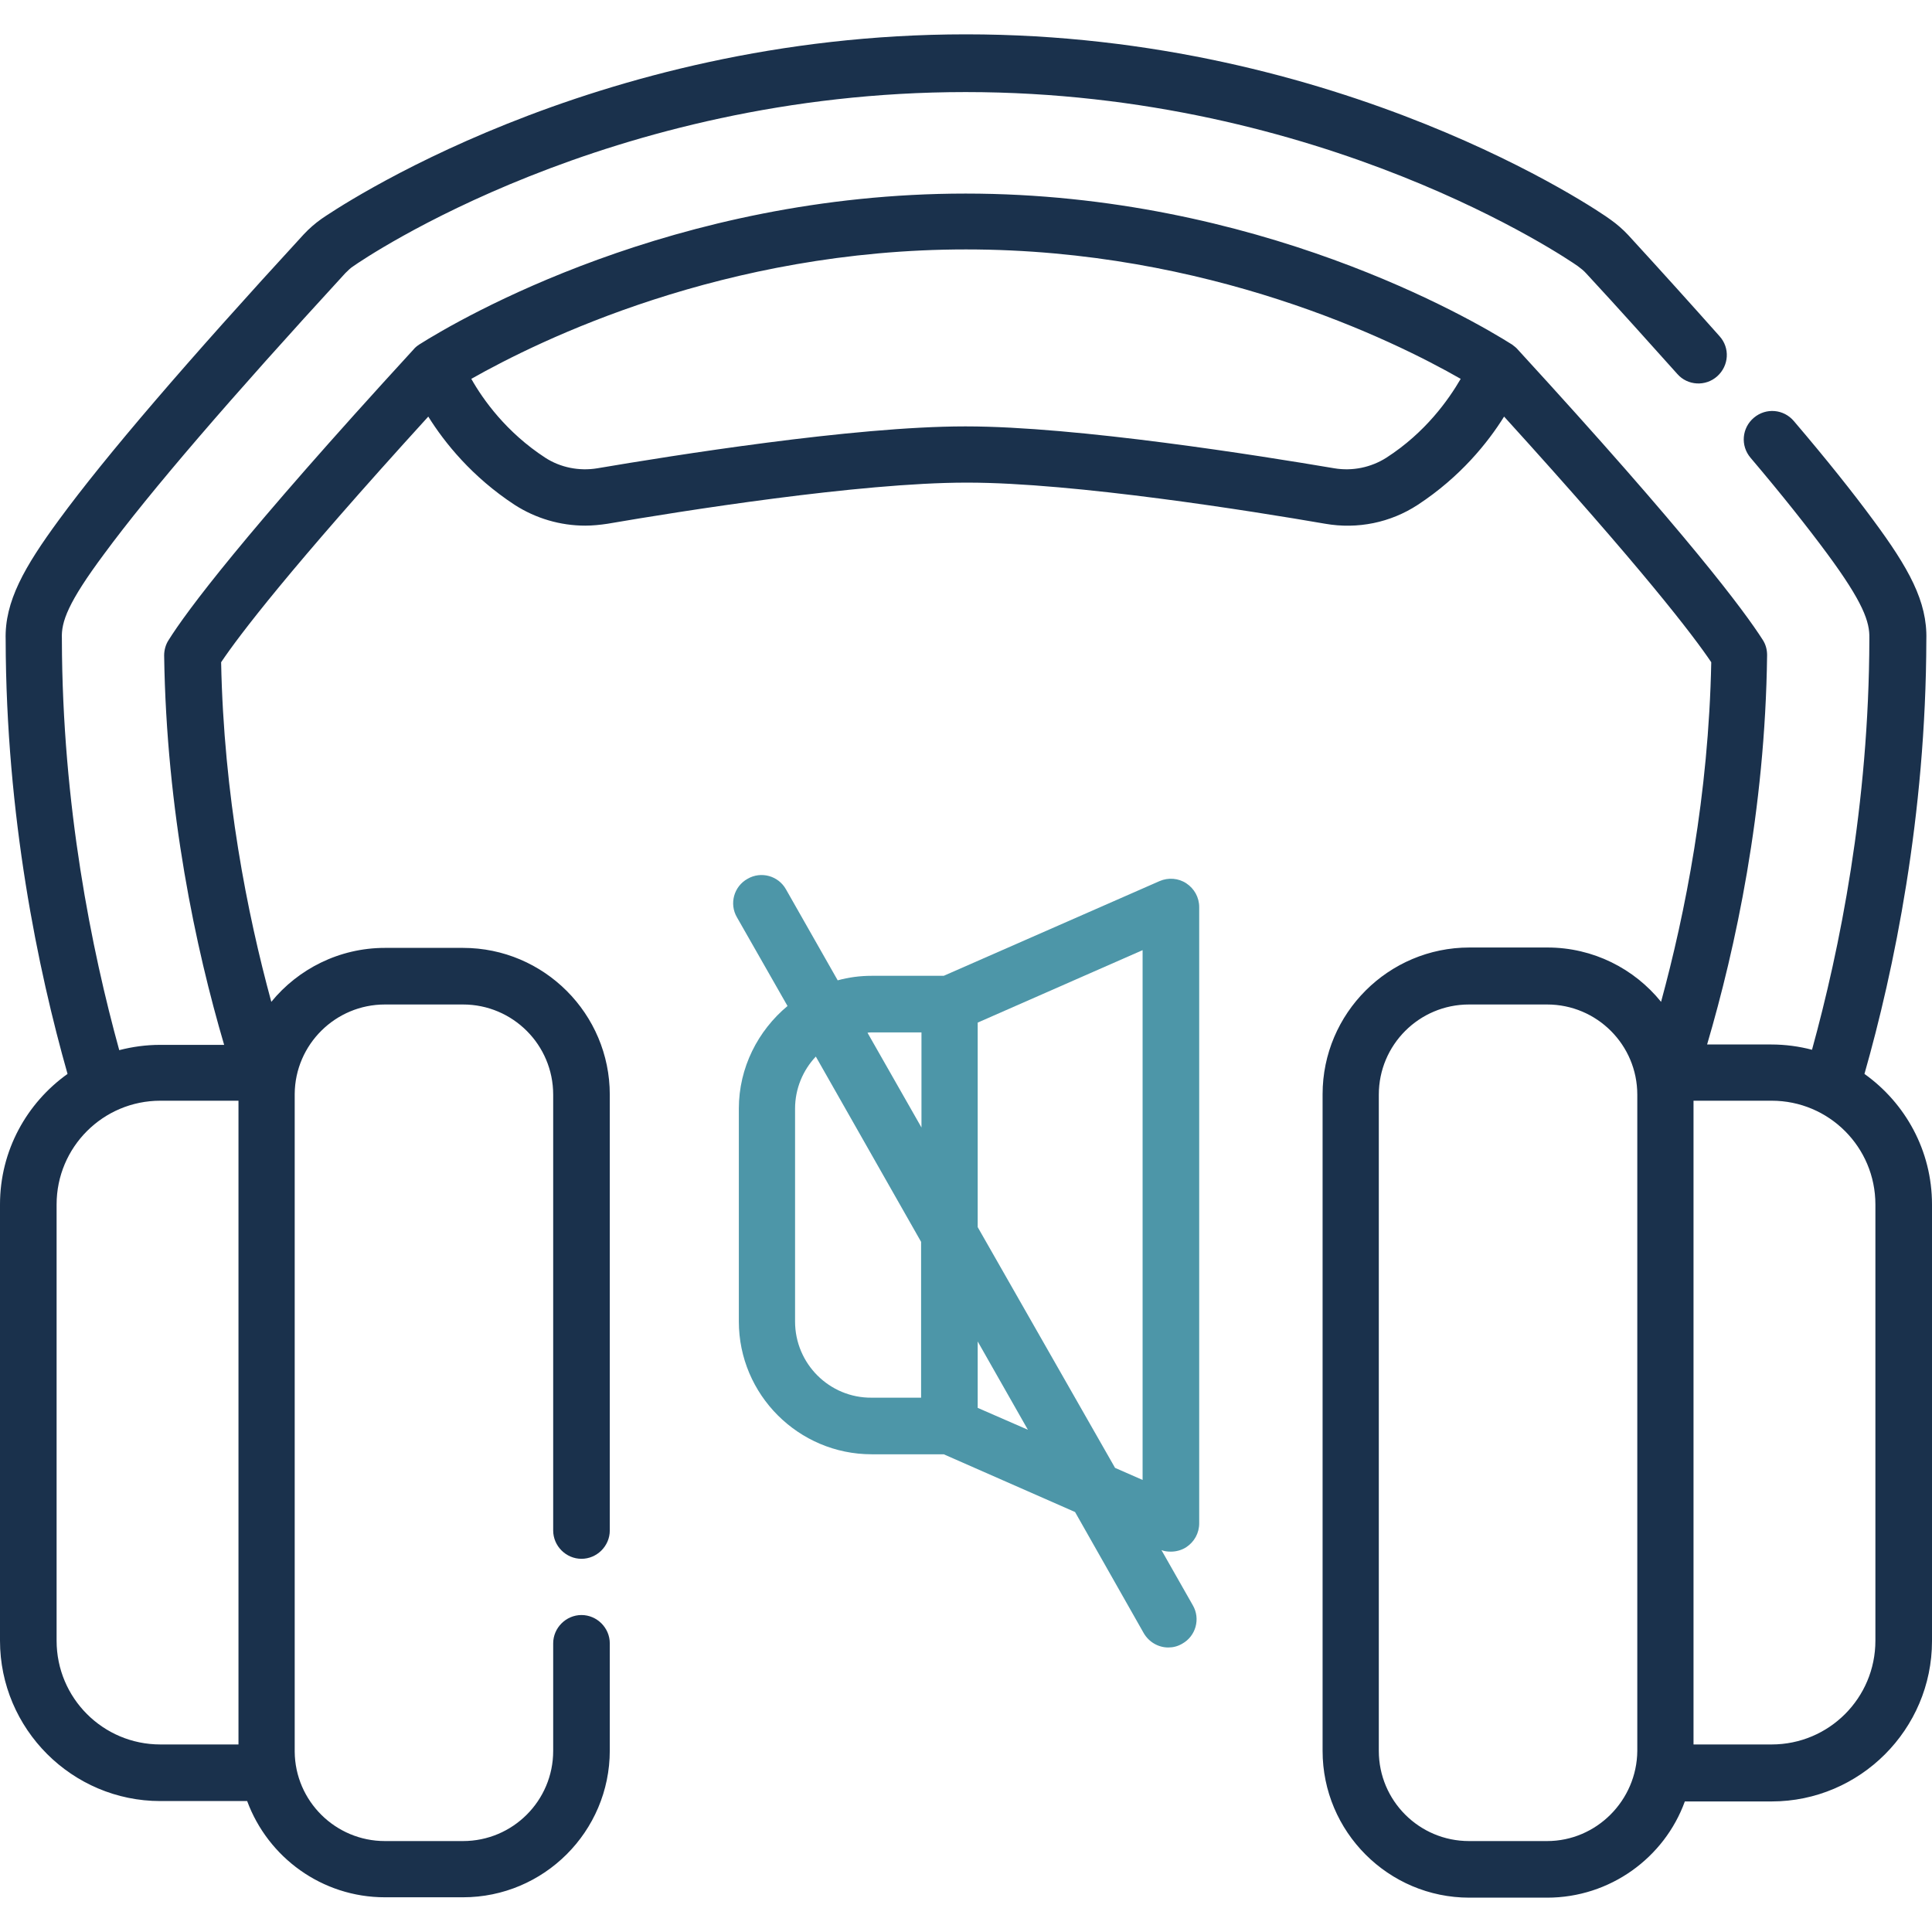 <?xml version="1.0" encoding="utf-8"?>
<!-- Generator: Adobe Illustrator 28.0.0, SVG Export Plug-In . SVG Version: 6.00 Build 0)  -->
<svg version="1.1" id="Capa_1" xmlns="http://www.w3.org/2000/svg" xmlns:xlink="http://www.w3.org/1999/xlink" x="0px" y="0px"
	 viewBox="0 0 512 512" style="enable-background:new 0 0 512 512;" xml:space="preserve">
<style type="text/css">
	.st0{fill:#1A314C;}
	.st1{fill:#4D96A8;}
</style>
<g>
	<path class="st0" d="M494.1,284.6c7.8-27.4,16.3-68.2,16.4-115.1c0.3-10.1-4.7-19-14.1-31.7c-5.3-7.2-12.3-16-21-26.2
		c-2.7-3.2-7.4-3.6-10.6-0.9c-3.2,2.7-3.6,7.4-0.9,10.6c8.4,9.9,15.2,18.5,20.3,25.4c9.6,13,11.3,18.1,11.2,22.4c0,0.1,0,0.2,0,0.3
		c-0.1,44-7.9,82.3-15.2,108.8c-3.4-0.9-7.1-1.4-10.8-1.4h-17c7.5-25.5,15.4-61.8,15.9-103.2c0-1.5-0.4-2.9-1.2-4.1
		c-4.8-7.5-19.5-27.4-64.9-76.9c-0.4-0.5-1-0.9-1.5-1.3c-10.6-6.7-67.4-40-144.8-40c-77.4,0-134.2,33.3-144.8,40
		c-0.6,0.4-1.1,0.8-1.5,1.3c-45.5,49.6-60.2,69.5-64.9,77c-0.8,1.2-1.2,2.7-1.2,4.1c0.6,41.4,8.4,77.7,15.9,103.2h-17
		c-3.7,0-7.3,0.5-10.8,1.4c-7.3-26.5-15.1-64.8-15.2-108.8c0-0.1,0-0.2,0-0.3c-0.2-4.4,1.6-9.5,11.2-22.4
		c12-16.3,33.5-41.3,63.9-74.4c0.7-0.7,1.4-1.4,2.2-1.9c2.7-1.9,67.4-46.1,162.2-46.1s159.5,44.2,162.2,46.1c0.8,0.6,1.6,1.2,2.3,2
		c8.9,9.6,16.9,18.6,24.1,26.6c2.7,3.1,7.5,3.4,10.6,0.6c3.1-2.8,3.4-7.5,0.6-10.6c-7.2-8.1-15.3-17.1-24.2-26.8
		c-1.4-1.5-3-2.9-4.7-4.1C423.9,56,355.4,9.1,256,9.1S88.1,56,85.2,58c-1.7,1.2-3.3,2.6-4.7,4.1C49.7,95.6,27.9,121,15.6,137.8
		c-9.1,12.4-14.4,21.6-14.1,31.7c0.1,46.9,8.6,87.6,16.4,115.1C7.1,292.3,0,304.9,0,319.2v115.6c0,23.4,19.1,42.5,42.5,42.5h23
		c5.5,14.9,19.8,25.5,36.5,25.5h20.7c21.4,0,38.9-17.4,38.9-38.9v-28.4c0-4.1-3.4-7.5-7.5-7.5c-4.1,0-7.5,3.4-7.5,7.5V464
		c0,13.2-10.7,23.9-23.9,23.9H102c-13.1,0-23.8-10.6-23.9-23.7V289.9c0.1-13.1,10.8-23.7,23.9-23.7h20.7c13.2,0,23.9,10.7,23.9,23.9
		v115.5c0,4.1,3.4,7.5,7.5,7.5c4.1,0,7.5-3.4,7.5-7.5V290.1c0-21.4-17.4-38.9-38.9-38.9H102c-12.1,0-23,5.6-30.1,14.3
		c-6.4-23.5-12.6-54.7-13.3-90c4.7-7,18.1-24.7,54.9-65.1c4.3,6.9,11.6,16,22.9,23.4c5.6,3.6,12.1,5.5,18.7,5.5
		c1.9,0,3.9-0.2,5.9-0.5c19.2-3.3,66.8-10.9,95.1-10.9c0.1,0,0.2,0,0.3,0c28.3,0,75.7,7.6,94.8,10.9c8.6,1.5,17.3-0.3,24.5-5
		c11.3-7.4,18.6-16.5,22.9-23.4c36.7,40.4,50.2,58.1,54.9,65.1c-0.7,35.3-6.9,66.5-13.3,90c-7.1-8.8-18-14.4-30.1-14.4h-20.7
		c-21.4,0-38.9,17.4-38.9,38.9V464c0,21.4,17.4,38.9,38.9,38.9H410c16.7,0,31.1-10.6,36.5-25.5h23c23.4,0,42.5-19.1,42.5-42.5V319.2
		C512,304.9,504.9,292.3,494.1,284.6L494.1,284.6z M15,434.8V319.2c0-15.2,12.3-27.5,27.5-27.5h20.7v170.6H42.5
		C27.3,462.3,15,450,15,434.8L15,434.8z M367.4,121.3c-4.1,2.6-9,3.6-13.8,2.8c-19.5-3.3-68.2-11.1-97.6-11.1c-0.1,0-0.2,0-0.3,0
		c-29.5,0-77.9,7.8-97.4,11.1c-4.8,0.8-9.8-0.2-13.8-2.8c-10.3-6.7-16.5-15.4-19.6-20.9c18-10.2,67-34.3,131.1-34.3
		c64.2,0,113.1,24,131.1,34.3C383.9,105.9,377.8,114.6,367.4,121.3L367.4,121.3z M410,487.9h-20.7c-13.2,0-23.9-10.7-23.9-23.9
		V290.1c0-13.2,10.7-23.9,23.9-23.9H410c13.2,0,23.9,10.7,23.9,23.9V464C433.8,477.1,423.1,487.9,410,487.9z M497,434.8
		c0,15.2-12.3,27.5-27.5,27.5h-20.7V291.7h20.7c15.2,0,27.5,12.3,27.5,27.5V434.8z"/>
	<path class="st1" d="M314.4,234.1c-2.1-1.4-4.8-1.6-7.1-0.6l-57.2,25.1H231c-3.1,0-6.1,0.4-9,1.2l-13.7-24.1
		c-2-3.6-6.6-4.9-10.2-2.8c-3.6,2-4.9,6.6-2.8,10.2l13.4,23.5c-7.8,6.5-12.9,16.3-12.9,27.2v56.4c0,19.4,15.8,35.2,35.2,35.2h19.1
		l34.8,15.3l18.2,32.1c1.4,2.4,3.9,3.8,6.5,3.8c1.3,0,2.5-0.3,3.7-1c3.6-2,4.9-6.6,2.8-10.2l-8.3-14.6c0.8,0.3,1.6,0.4,2.5,0.4
		c1.4,0,2.9-0.4,4.1-1.2c2.1-1.4,3.4-3.7,3.4-6.3V240.4C317.8,237.8,316.5,235.5,314.4,234.1L314.4,234.1z M231,273.6h13.2v25.2
		l-14.3-25.1C230.2,273.6,230.6,273.6,231,273.6z M210.7,350.2v-56.4c0-5.3,2.1-10.2,5.5-13.8l27.9,49.1v41.3H231
		C219.8,370.5,210.7,361.4,210.7,350.2z M259.1,373.1v-17.6l13.3,23.4L259.1,373.1z M259.1,325.2V271l43.7-19.2v140.4l-7.3-3.2
		L259.1,325.2z"/>
</g>
</svg>
